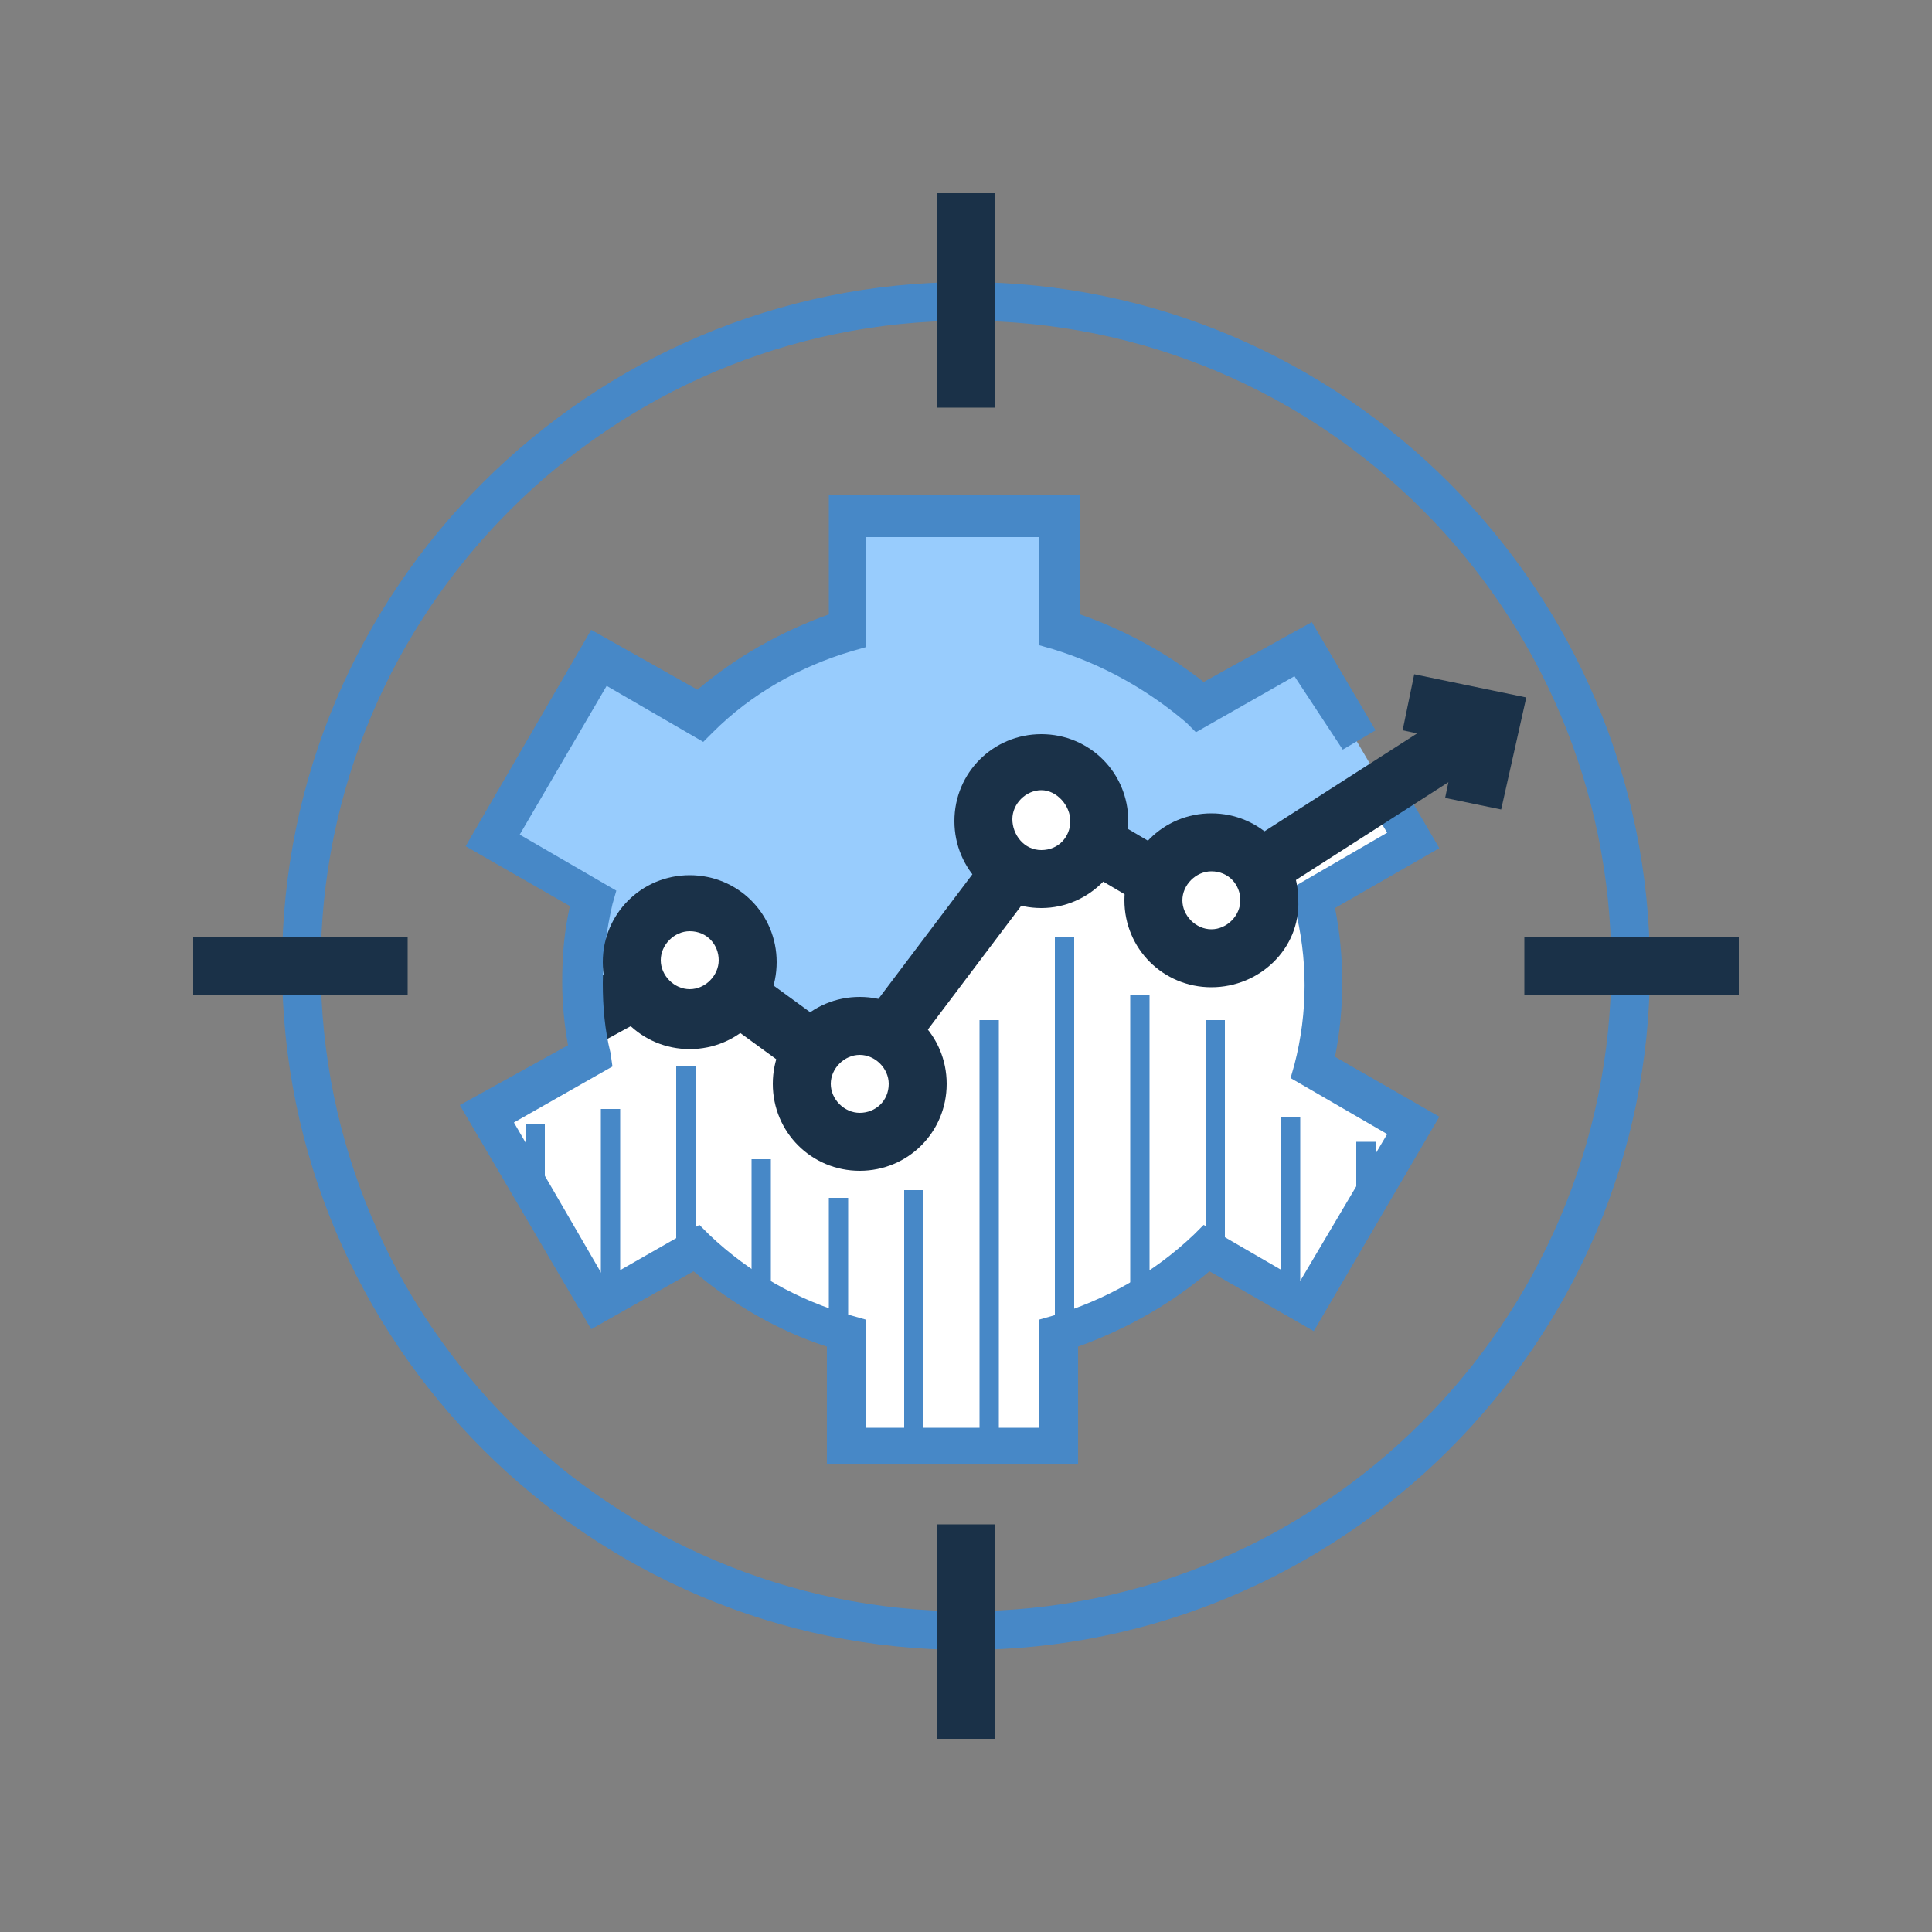 <?xml version="1.0" encoding="utf-8"?>
<!-- Generator: Adobe Illustrator 23.1.0, SVG Export Plug-In . SVG Version: 6.00 Build 0)  -->
<svg version="1.1" id="fdfb3038-ba9e-4d80-92a8-d53efc31d8bb"
	 xmlns="http://www.w3.org/2000/svg" xmlns:xlink="http://www.w3.org/1999/xlink" x="0px" y="0px" viewBox="0 0 100 100"
	 style="enable-background:new 0 0 100 100;" xml:space="preserve">
<rect x="0" y="0" width="100" height="100" fill="#808080" stroke="none"/>
<style type="text/css">
	.st0{fill:#98CCFD;}
	.st1{fill:#FFFFFF;}
	.st2{fill:#1A3148;}
	.st3{fill:none;}
	.st4{fill:#4788C7;}
</style>
<title>graph-visualization</title>
<g>
	<g>
		<path class="st0" d="M68.5,50.8c0-1.5-0.2-2.9-0.5-4.4l5.2-3l-1.9-3.2l-2.7-4.6l-1.2-2.1l-5.3,3c-2.1-1.8-4.6-3.2-7.3-4v-5.9h-11
			v5.9c-2.8,0.9-5.5,2.4-7.6,4.4l-5.2-3l-5.5,9.5l5.2,3c-0.4,1.4-0.5,2.9-0.5,4.3c0,1.3,0.1,2.6,0.4,3.8l-5.3,3l5.8,9.8l5.1-2.9
			c2.2,2.1,4.9,3.6,7.8,4.4v5.8h11v-5.9c2.9-0.8,5.5-2.3,7.7-4.4l5.2,3l5.5-9.4l-5.2-3C68.3,53.7,68.5,52.3,68.5,50.8z"/>
		<path class="st1" d="M71.7,41.1l1.4,2.4l-5.2,3c0.7,2.9,0.7,5.9,0,8.7l5.2,3l-5.5,9.4l-5.2-3c-2.2,2-4.8,3.5-7.7,4.4v5.8h-11V69
			c-2.9-0.8-5.6-2.3-7.8-4.4l-5.1,2.9l-5.8-9.8l5.3-3c-0.1-0.4-0.2-1-0.2-1.7l5.5-3.2l8.7,6.4l9.4-13.7l8.8,4.1L71.7,41.1z"/>
		<g>
			<rect x="30" y="50.5" transform="matrix(0.878 -0.478 0.478 0.878 -21.043 21.448)" class="st2" width="3.2" height="3"/>
		</g>
		<path class="st3" d="M71.3,40.3l1.9,3.2l-5.2,3c0.7,2.9,0.7,5.9,0,8.7l5.2,3l-5.5,9.4l-5.2-3c-2.2,2-4.8,3.5-7.7,4.4v5.8h-11V69
			c-2.9-0.8-5.6-2.3-7.8-4.4l-5.1,2.9l-5.8-9.8l5.3-3c-0.1-0.5-0.2-1-0.3-1.6"/>
	</g>
	<g>
		<rect x="35" y="55.2" class="st4" width="1" height="9.6"/>
	</g>
	<g>
		<rect x="31.1" y="57.4" class="st4" width="1" height="9.6"/>
	</g>
	<g>
		<rect x="27.2" y="58.2" class="st4" width="1" height="3.7"/>
	</g>
	<g>
		<rect x="38.9" y="60" class="st4" width="1" height="7.1"/>
	</g>
	<g>
		<rect x="50.7" y="52.8" class="st4" width="1" height="22"/>
	</g>
	<g>
		<rect x="46.8" y="61.6" class="st4" width="1" height="13.3"/>
	</g>
	<g>
		<rect x="58.5" y="51.5" class="st4" width="1" height="15.7"/>
	</g>
	<g>
		<rect x="66.3" y="57.8" class="st4" width="1" height="9.2"/>
	</g>
	<g>
		<rect x="70.2" y="59.1" class="st4" width="1" height="3.1"/>
	</g>
	<g>
		<rect x="42.9" y="62" class="st4" width="1" height="6.8"/>
	</g>
	<g>
		<rect x="62.4" y="52.8" class="st4" width="1" height="12"/>
	</g>
	<g>
		<rect x="54.6" y="48.5" class="st4" width="1" height="20.5"/>
	</g>
	<g>
		<path class="st4" d="M55.8,75.8h-13v-6.1c-2.5-0.8-4.9-2.2-6.9-3.9l-5.3,3l-6.8-11.6l5.6-3.1c-0.2-1.1-0.3-2.2-0.3-3.3
			c0-1.3,0.1-2.6,0.4-3.9l-5.4-3.1l6.5-11.2l5.5,3.1c2-1.7,4.3-3,6.8-3.9v-6.2h13v6.2c2.3,0.8,4.5,2,6.4,3.5l5.6-3.1l3.3,5.6l-1.7,1
			L67,35l-5.1,2.9l-0.5-0.5c-2-1.7-4.3-3-6.9-3.8l-0.7-0.2v-5.6h-9v5.7l-0.7,0.2c-2.7,0.8-5.2,2.2-7.2,4.2l-0.5,0.5l-5-2.9l-4.5,7.7
			l5,2.9l-0.2,0.7c-0.3,1.3-0.5,2.7-0.5,4.1c0,1.2,0.1,2.4,0.4,3.6l0.1,0.7l-5.1,2.9l4.7,8.1l4.9-2.8l0.5,0.5c2.1,2,4.6,3.4,7.4,4.2
			l0.7,0.2v5.6h9v-5.6l0.7-0.2c2.7-0.8,5.2-2.2,7.3-4.2l0.5-0.5l5,2.9l4.5-7.6l-5-2.9l0.2-0.7c0.7-2.7,0.7-5.5,0-8.2L66.8,46l5-2.9
			l-1.4-2.3l1.7-1l2.4,4.1l-5.4,3.1c0.5,2.5,0.5,5.2,0,7.7l5.4,3.1L68,68.9l-5.4-3.1c-2,1.7-4.3,3-6.8,3.9V75.8z"/>
	</g>
	<g>
		<g>
			<circle class="st1" cx="35.7" cy="49.7" r="3"/>
			<path class="st2" d="M35.7,54.3c-2.5,0-4.5-2-4.5-4.5s2-4.5,4.5-4.5c2.5,0,4.5,2,4.5,4.5S38.2,54.3,35.7,54.3z M35.7,48.2
				c-0.8,0-1.5,0.7-1.5,1.5s0.7,1.5,1.5,1.5s1.5-0.7,1.5-1.5S36.6,48.2,35.7,48.2z"/>
		</g>
		<g>
			<circle class="st1" cx="44.5" cy="56.1" r="3"/>
			<path class="st2" d="M44.5,60.6c-2.5,0-4.5-2-4.5-4.5c0-2.5,2-4.5,4.5-4.5c2.5,0,4.5,2,4.5,4.5C49,58.6,47,60.6,44.5,60.6z
				 M44.5,54.6c-0.8,0-1.5,0.7-1.5,1.5c0,0.8,0.7,1.5,1.5,1.5S46,57,46,56.1C46,55.3,45.3,54.6,44.5,54.6z"/>
		</g>
		<g>
			<circle class="st1" cx="53.9" cy="42.4" r="3"/>
			<path class="st2" d="M53.9,47c-2.5,0-4.5-2-4.5-4.5c0-2.5,2-4.5,4.5-4.5s4.5,2,4.5,4.5C58.4,44.9,56.4,47,53.9,47z M53.9,40.9
				c-0.8,0-1.5,0.7-1.5,1.5S53,44,53.9,44s1.5-0.7,1.5-1.5S54.7,40.9,53.9,40.9z"/>
		</g>
		<g>
			<circle class="st1" cx="62.7" cy="46.6" r="3"/>
			<path class="st2" d="M62.7,51.1c-2.5,0-4.5-2-4.5-4.5c0-2.5,2-4.5,4.5-4.5c2.5,0,4.5,2,4.5,4.5C67.3,49.1,65.2,51.1,62.7,51.1z
				 M62.7,45.1c-0.8,0-1.5,0.7-1.5,1.5s0.7,1.5,1.5,1.5c0.8,0,1.5-0.7,1.5-1.5S63.6,45.1,62.7,45.1z"/>
		</g>
		<g>
			<rect x="56.6" y="42.4" transform="matrix(0.508 -0.861 0.861 0.508 -9.685 71.924)" class="st2" width="3" height="4.1"/>
		</g>
		<g>
			
				<rect x="43.9" y="47.8" transform="matrix(0.602 -0.798 0.798 0.602 -19.782 58.855)" class="st2" width="10.6" height="3"/>
		</g>
		<g>
			<rect x="38.6" y="50.6" transform="matrix(0.589 -0.808 0.808 0.589 -26.298 54.128)" class="st2" width="3" height="4.8"/>
		</g>
	</g>
	<g>
		
			<rect x="64.1" y="39.6" transform="matrix(0.842 -0.54 0.54 0.842 -10.924 44.951)" class="st2" width="14.2" height="3"/>
	</g>
	<g>
		<polygon class="st2" points="77.7,41.9 74.8,41.3 75.4,38.4 72.6,37.8 73.2,34.9 79,36.1 		"/>
	</g>
</g>
<g>
	<circle class="st3" cx="50" cy="50" r="34.4"/>
	<g>
		<path class="st4" d="M50,85.4C50,85.4,50,85.4,50,85.4c-19.5,0-35.4-15.9-35.4-35.4c0-19.5,15.9-35.4,35.4-35.4c0,0,0,0,0,0h0
			c19.5,0,35.4,15.9,35.4,35.5C85.4,69.5,69.5,85.4,50,85.4z M50,16.6c-18.4,0-33.4,15-33.4,33.4c0,18.4,15,33.4,33.4,33.4
			c0,0,0,0,0,0c18.4,0,33.4-15,33.4-33.4C83.4,31.6,68.5,16.6,50,16.6l0-1L50,16.6C50,16.6,50,16.6,50,16.6z"/>
	</g>
	<g>
		<rect x="48.5" y="10" class="st2" width="3" height="11.1"/>
	</g>
	<g>
		<rect x="48.5" y="78.9" class="st2" width="3" height="11.1"/>
	</g>
	<g>
		<rect x="78.9" y="48.5" class="st2" width="11.1" height="3"/>
	</g>
	<g>
		<rect x="10" y="48.5" class="st2" width="11.1" height="3"/>
	</g>
</g>
</svg>
